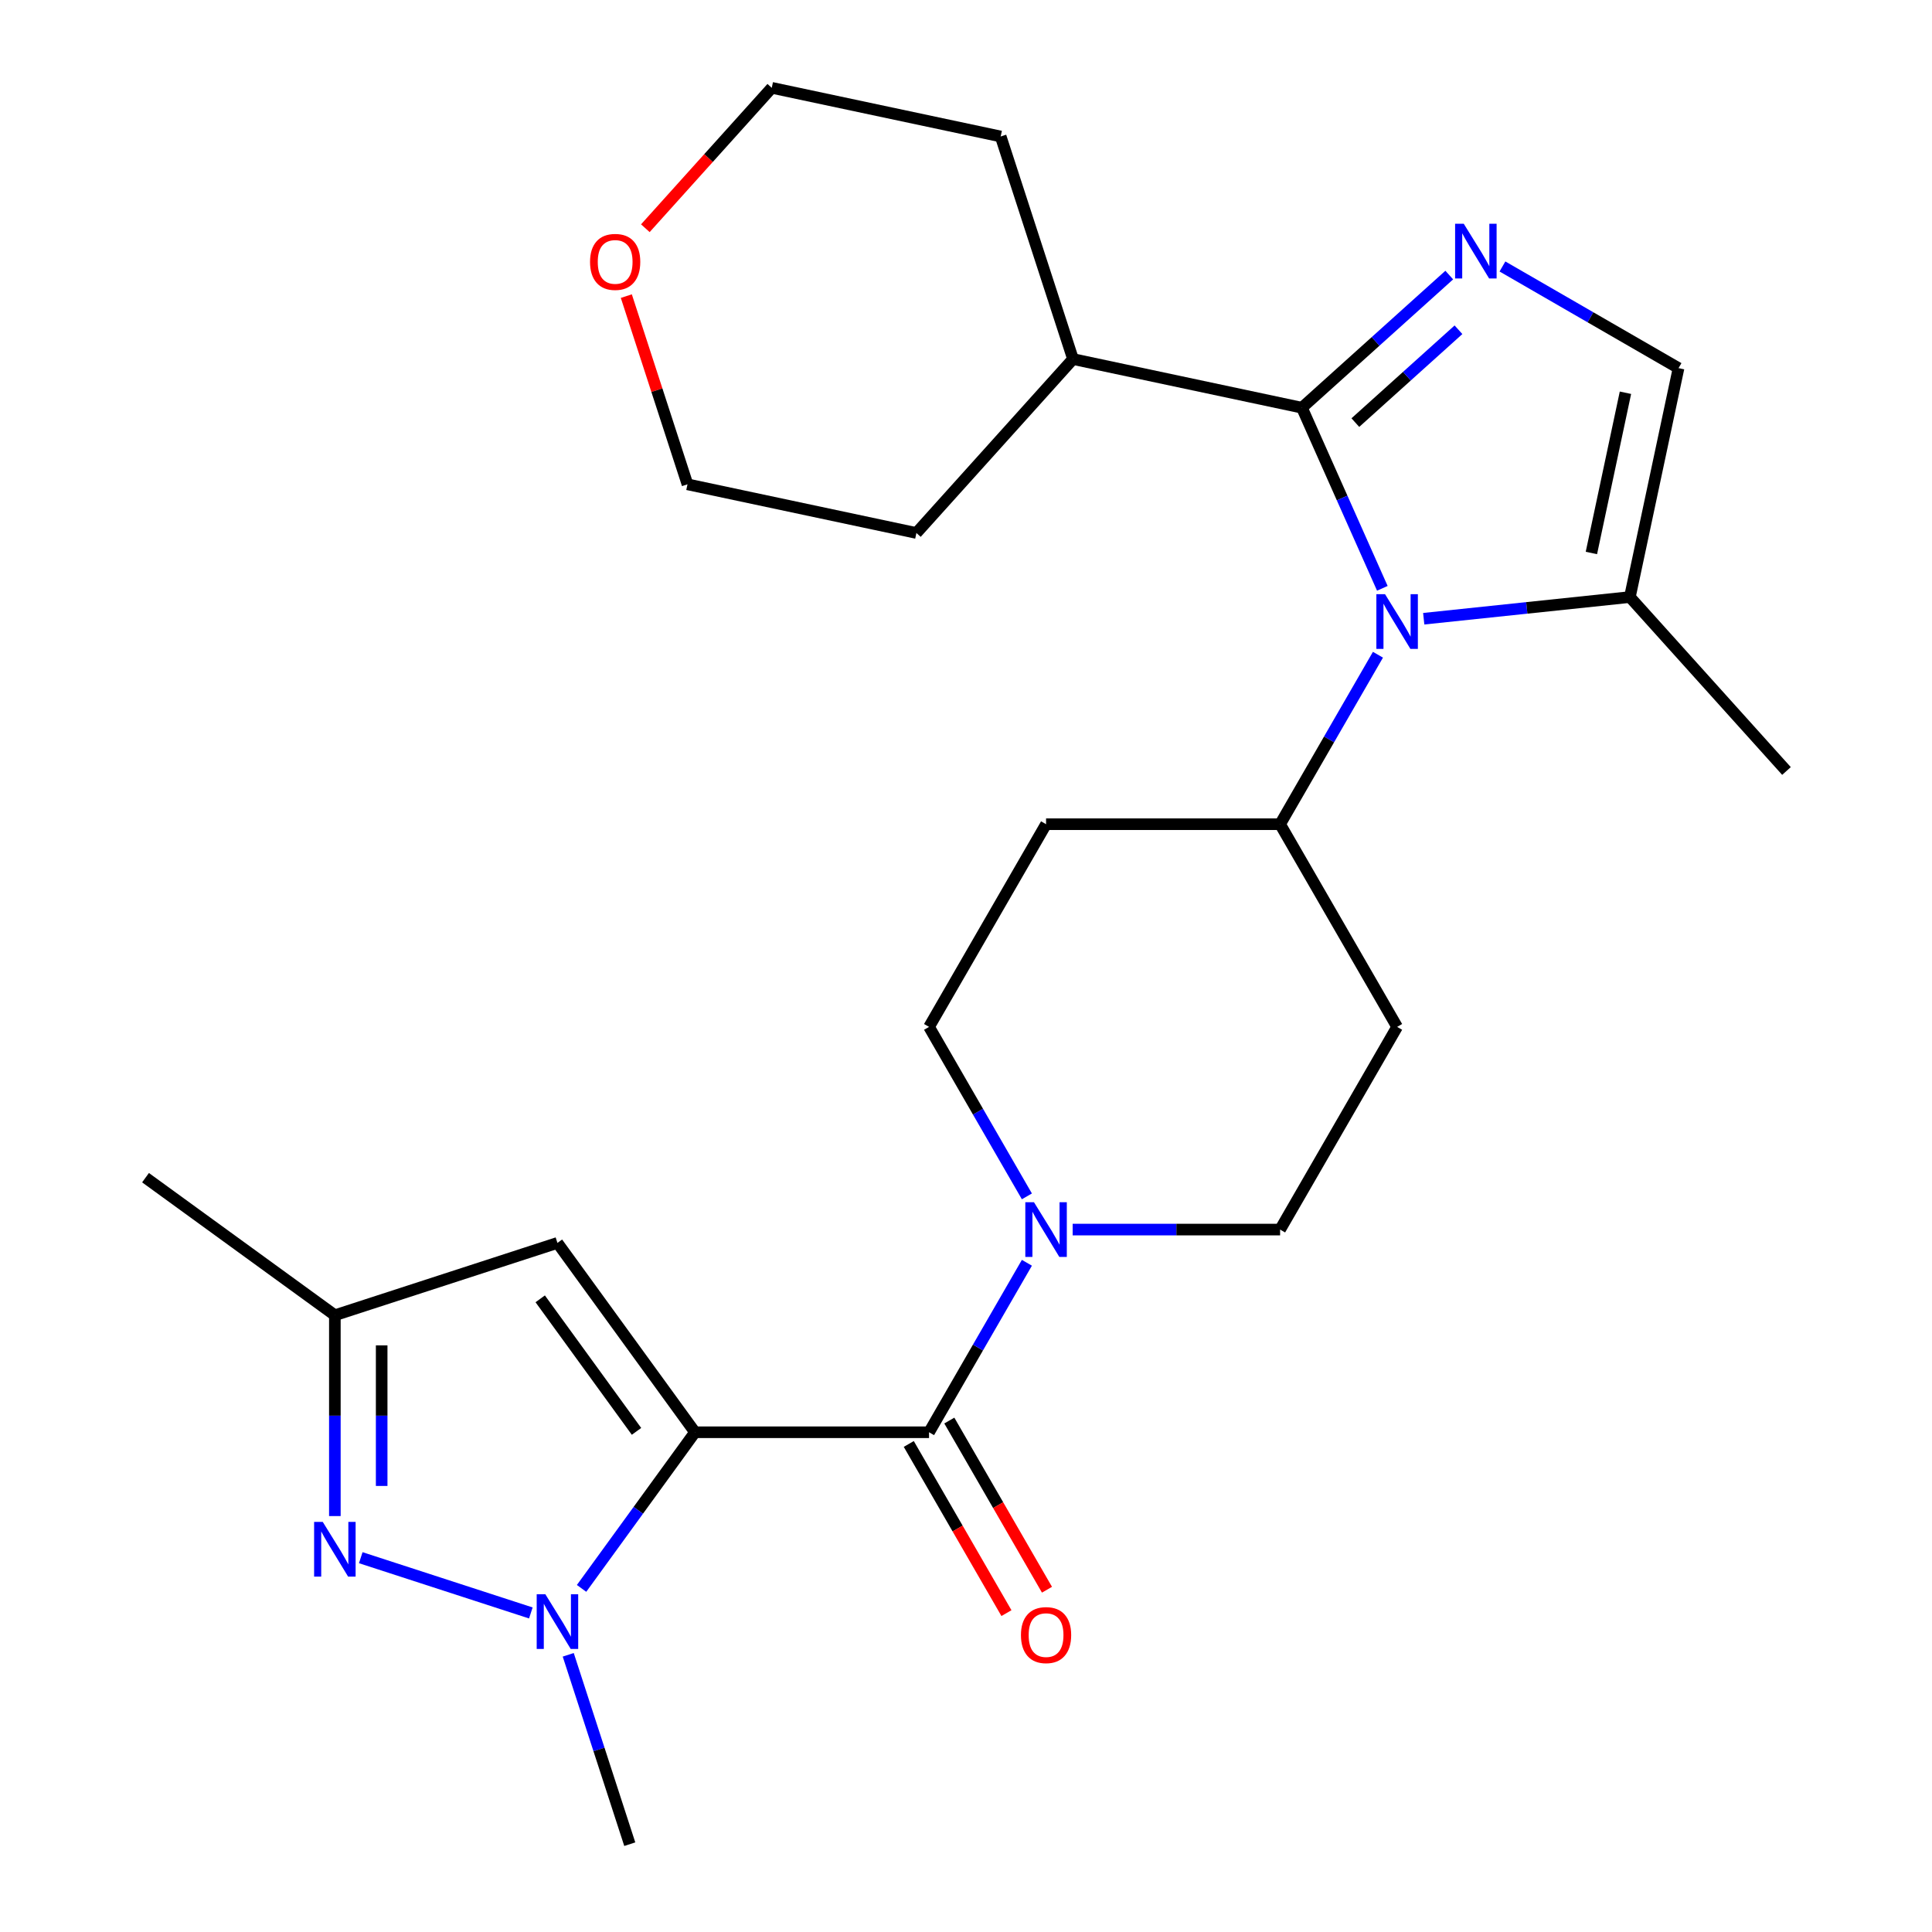 <?xml version='1.0' encoding='iso-8859-1'?>
<svg version='1.1' baseProfile='full'
              xmlns='http://www.w3.org/2000/svg'
                      xmlns:rdkit='http://www.rdkit.org/xml'
                      xmlns:xlink='http://www.w3.org/1999/xlink'
                  xml:space='preserve'
width='1000px' height='1000px' viewBox='0 0 1000 1000'>
<!-- END OF HEADER -->
<rect style='opacity:1.0;fill:#FFFFFF;stroke:none' width='1000' height='1000' x='0' y='0'> </rect>
<path class='bond-0' d='M 359.735,741.334 L 330.377,781.741' style='fill:none;fill-rule:evenodd;stroke:#000000;stroke-width:6px;stroke-linecap:butt;stroke-linejoin:miter;stroke-opacity:1' />
<path class='bond-0' d='M 330.377,781.741 L 301.02,822.148' style='fill:none;fill-rule:evenodd;stroke:#0000FF;stroke-width:6px;stroke-linecap:butt;stroke-linejoin:miter;stroke-opacity:1' />
<path class='bond-3' d='M 359.735,741.334 L 480.873,741.334' style='fill:none;fill-rule:evenodd;stroke:#000000;stroke-width:6px;stroke-linecap:butt;stroke-linejoin:miter;stroke-opacity:1' />
<path class='bond-6' d='M 359.735,741.334 L 288.532,643.331' style='fill:none;fill-rule:evenodd;stroke:#000000;stroke-width:6px;stroke-linecap:butt;stroke-linejoin:miter;stroke-opacity:1' />
<path class='bond-6' d='M 329.454,740.874 L 279.612,672.272' style='fill:none;fill-rule:evenodd;stroke:#000000;stroke-width:6px;stroke-linecap:butt;stroke-linejoin:miter;stroke-opacity:1' />
<path class='bond-5' d='M 274.763,834.863 L 186.729,806.259' style='fill:none;fill-rule:evenodd;stroke:#0000FF;stroke-width:6px;stroke-linecap:butt;stroke-linejoin:miter;stroke-opacity:1' />
<path class='bond-19' d='M 294.117,856.525 L 310.041,905.535' style='fill:none;fill-rule:evenodd;stroke:#0000FF;stroke-width:6px;stroke-linecap:butt;stroke-linejoin:miter;stroke-opacity:1' />
<path class='bond-19' d='M 310.041,905.535 L 325.966,954.545' style='fill:none;fill-rule:evenodd;stroke:#000000;stroke-width:6px;stroke-linecap:butt;stroke-linejoin:miter;stroke-opacity:1' />
<path class='bond-1' d='M 673.877,211.035 L 694.686,257.774' style='fill:none;fill-rule:evenodd;stroke:#000000;stroke-width:6px;stroke-linecap:butt;stroke-linejoin:miter;stroke-opacity:1' />
<path class='bond-1' d='M 694.686,257.774 L 715.496,304.512' style='fill:none;fill-rule:evenodd;stroke:#0000FF;stroke-width:6px;stroke-linecap:butt;stroke-linejoin:miter;stroke-opacity:1' />
<path class='bond-4' d='M 673.877,211.035 L 712.004,176.705' style='fill:none;fill-rule:evenodd;stroke:#000000;stroke-width:6px;stroke-linecap:butt;stroke-linejoin:miter;stroke-opacity:1' />
<path class='bond-4' d='M 712.004,176.705 L 750.132,142.376' style='fill:none;fill-rule:evenodd;stroke:#0000FF;stroke-width:6px;stroke-linecap:butt;stroke-linejoin:miter;stroke-opacity:1' />
<path class='bond-4' d='M 701.527,218.741 L 728.216,194.71' style='fill:none;fill-rule:evenodd;stroke:#000000;stroke-width:6px;stroke-linecap:butt;stroke-linejoin:miter;stroke-opacity:1' />
<path class='bond-4' d='M 728.216,194.71 L 754.905,170.679' style='fill:none;fill-rule:evenodd;stroke:#0000FF;stroke-width:6px;stroke-linecap:butt;stroke-linejoin:miter;stroke-opacity:1' />
<path class='bond-17' d='M 673.877,211.035 L 555.386,185.849' style='fill:none;fill-rule:evenodd;stroke:#000000;stroke-width:6px;stroke-linecap:butt;stroke-linejoin:miter;stroke-opacity:1' />
<path class='bond-2' d='M 713.225,338.889 L 687.902,382.749' style='fill:none;fill-rule:evenodd;stroke:#0000FF;stroke-width:6px;stroke-linecap:butt;stroke-linejoin:miter;stroke-opacity:1' />
<path class='bond-2' d='M 687.902,382.749 L 662.579,426.609' style='fill:none;fill-rule:evenodd;stroke:#000000;stroke-width:6px;stroke-linecap:butt;stroke-linejoin:miter;stroke-opacity:1' />
<path class='bond-8' d='M 736.917,320.253 L 790.27,314.646' style='fill:none;fill-rule:evenodd;stroke:#0000FF;stroke-width:6px;stroke-linecap:butt;stroke-linejoin:miter;stroke-opacity:1' />
<path class='bond-8' d='M 790.27,314.646 L 843.623,309.038' style='fill:none;fill-rule:evenodd;stroke:#000000;stroke-width:6px;stroke-linecap:butt;stroke-linejoin:miter;stroke-opacity:1' />
<path class='bond-7' d='M 480.873,741.334 L 506.195,697.474' style='fill:none;fill-rule:evenodd;stroke:#000000;stroke-width:6px;stroke-linecap:butt;stroke-linejoin:miter;stroke-opacity:1' />
<path class='bond-7' d='M 506.195,697.474 L 531.518,653.614' style='fill:none;fill-rule:evenodd;stroke:#0000FF;stroke-width:6px;stroke-linecap:butt;stroke-linejoin:miter;stroke-opacity:1' />
<path class='bond-14' d='M 470.382,747.391 L 495.658,791.171' style='fill:none;fill-rule:evenodd;stroke:#000000;stroke-width:6px;stroke-linecap:butt;stroke-linejoin:miter;stroke-opacity:1' />
<path class='bond-14' d='M 495.658,791.171 L 520.935,834.951' style='fill:none;fill-rule:evenodd;stroke:#FF0000;stroke-width:6px;stroke-linecap:butt;stroke-linejoin:miter;stroke-opacity:1' />
<path class='bond-14' d='M 491.364,735.277 L 516.64,779.057' style='fill:none;fill-rule:evenodd;stroke:#000000;stroke-width:6px;stroke-linecap:butt;stroke-linejoin:miter;stroke-opacity:1' />
<path class='bond-14' d='M 516.64,779.057 L 541.916,822.837' style='fill:none;fill-rule:evenodd;stroke:#FF0000;stroke-width:6px;stroke-linecap:butt;stroke-linejoin:miter;stroke-opacity:1' />
<path class='bond-28' d='M 777.669,137.928 L 823.239,164.237' style='fill:none;fill-rule:evenodd;stroke:#0000FF;stroke-width:6px;stroke-linecap:butt;stroke-linejoin:miter;stroke-opacity:1' />
<path class='bond-28' d='M 823.239,164.237 L 868.809,190.547' style='fill:none;fill-rule:evenodd;stroke:#000000;stroke-width:6px;stroke-linecap:butt;stroke-linejoin:miter;stroke-opacity:1' />
<path class='bond-26' d='M 173.323,784.714 L 173.323,732.74' style='fill:none;fill-rule:evenodd;stroke:#0000FF;stroke-width:6px;stroke-linecap:butt;stroke-linejoin:miter;stroke-opacity:1' />
<path class='bond-26' d='M 173.323,732.74 L 173.323,680.765' style='fill:none;fill-rule:evenodd;stroke:#000000;stroke-width:6px;stroke-linecap:butt;stroke-linejoin:miter;stroke-opacity:1' />
<path class='bond-26' d='M 197.551,769.122 L 197.551,732.74' style='fill:none;fill-rule:evenodd;stroke:#0000FF;stroke-width:6px;stroke-linecap:butt;stroke-linejoin:miter;stroke-opacity:1' />
<path class='bond-26' d='M 197.551,732.74 L 197.551,696.357' style='fill:none;fill-rule:evenodd;stroke:#000000;stroke-width:6px;stroke-linecap:butt;stroke-linejoin:miter;stroke-opacity:1' />
<path class='bond-10' d='M 288.532,643.331 L 173.323,680.765' style='fill:none;fill-rule:evenodd;stroke:#000000;stroke-width:6px;stroke-linecap:butt;stroke-linejoin:miter;stroke-opacity:1' />
<path class='bond-15' d='M 555.21,636.426 L 608.895,636.426' style='fill:none;fill-rule:evenodd;stroke:#0000FF;stroke-width:6px;stroke-linecap:butt;stroke-linejoin:miter;stroke-opacity:1' />
<path class='bond-15' d='M 608.895,636.426 L 662.579,636.426' style='fill:none;fill-rule:evenodd;stroke:#000000;stroke-width:6px;stroke-linecap:butt;stroke-linejoin:miter;stroke-opacity:1' />
<path class='bond-16' d='M 531.518,619.237 L 506.195,575.377' style='fill:none;fill-rule:evenodd;stroke:#0000FF;stroke-width:6px;stroke-linecap:butt;stroke-linejoin:miter;stroke-opacity:1' />
<path class='bond-16' d='M 506.195,575.377 L 480.873,531.517' style='fill:none;fill-rule:evenodd;stroke:#000000;stroke-width:6px;stroke-linecap:butt;stroke-linejoin:miter;stroke-opacity:1' />
<path class='bond-9' d='M 843.623,309.038 L 868.809,190.547' style='fill:none;fill-rule:evenodd;stroke:#000000;stroke-width:6px;stroke-linecap:butt;stroke-linejoin:miter;stroke-opacity:1' />
<path class='bond-9' d='M 823.702,286.227 L 841.332,203.284' style='fill:none;fill-rule:evenodd;stroke:#000000;stroke-width:6px;stroke-linecap:butt;stroke-linejoin:miter;stroke-opacity:1' />
<path class='bond-20' d='M 843.623,309.038 L 924.68,399.061' style='fill:none;fill-rule:evenodd;stroke:#000000;stroke-width:6px;stroke-linecap:butt;stroke-linejoin:miter;stroke-opacity:1' />
<path class='bond-21' d='M 173.323,680.765 L 75.32,609.562' style='fill:none;fill-rule:evenodd;stroke:#000000;stroke-width:6px;stroke-linecap:butt;stroke-linejoin:miter;stroke-opacity:1' />
<path class='bond-11' d='M 662.579,426.609 L 541.442,426.609' style='fill:none;fill-rule:evenodd;stroke:#000000;stroke-width:6px;stroke-linecap:butt;stroke-linejoin:miter;stroke-opacity:1' />
<path class='bond-27' d='M 662.579,426.609 L 723.148,531.517' style='fill:none;fill-rule:evenodd;stroke:#000000;stroke-width:6px;stroke-linecap:butt;stroke-linejoin:miter;stroke-opacity:1' />
<path class='bond-12' d='M 723.148,531.517 L 662.579,636.426' style='fill:none;fill-rule:evenodd;stroke:#000000;stroke-width:6px;stroke-linecap:butt;stroke-linejoin:miter;stroke-opacity:1' />
<path class='bond-13' d='M 541.442,426.609 L 480.873,531.517' style='fill:none;fill-rule:evenodd;stroke:#000000;stroke-width:6px;stroke-linecap:butt;stroke-linejoin:miter;stroke-opacity:1' />
<path class='bond-24' d='M 555.386,185.849 L 474.329,275.872' style='fill:none;fill-rule:evenodd;stroke:#000000;stroke-width:6px;stroke-linecap:butt;stroke-linejoin:miter;stroke-opacity:1' />
<path class='bond-25' d='M 555.386,185.849 L 517.953,70.641' style='fill:none;fill-rule:evenodd;stroke:#000000;stroke-width:6px;stroke-linecap:butt;stroke-linejoin:miter;stroke-opacity:1' />
<path class='bond-18' d='M 334.026,118.129 L 366.744,81.792' style='fill:none;fill-rule:evenodd;stroke:#FF0000;stroke-width:6px;stroke-linecap:butt;stroke-linejoin:miter;stroke-opacity:1' />
<path class='bond-18' d='M 366.744,81.792 L 399.462,45.455' style='fill:none;fill-rule:evenodd;stroke:#000000;stroke-width:6px;stroke-linecap:butt;stroke-linejoin:miter;stroke-opacity:1' />
<path class='bond-29' d='M 324.185,153.266 L 340.012,201.976' style='fill:none;fill-rule:evenodd;stroke:#FF0000;stroke-width:6px;stroke-linecap:butt;stroke-linejoin:miter;stroke-opacity:1' />
<path class='bond-29' d='M 340.012,201.976 L 355.839,250.686' style='fill:none;fill-rule:evenodd;stroke:#000000;stroke-width:6px;stroke-linecap:butt;stroke-linejoin:miter;stroke-opacity:1' />
<path class='bond-22' d='M 355.839,250.686 L 474.329,275.872' style='fill:none;fill-rule:evenodd;stroke:#000000;stroke-width:6px;stroke-linecap:butt;stroke-linejoin:miter;stroke-opacity:1' />
<path class='bond-23' d='M 399.462,45.455 L 517.953,70.641' style='fill:none;fill-rule:evenodd;stroke:#000000;stroke-width:6px;stroke-linecap:butt;stroke-linejoin:miter;stroke-opacity:1' />
<path  class='atom-1' d='M 282.272 825.177
L 291.552 840.177
Q 292.472 841.657, 293.952 844.337
Q 295.432 847.017, 295.512 847.177
L 295.512 825.177
L 299.272 825.177
L 299.272 853.497
L 295.392 853.497
L 285.432 837.097
Q 284.272 835.177, 283.032 832.977
Q 281.832 830.777, 281.472 830.097
L 281.472 853.497
L 277.792 853.497
L 277.792 825.177
L 282.272 825.177
' fill='#0000FF'/>
<path  class='atom-3' d='M 716.888 307.54
L 726.168 322.54
Q 727.088 324.02, 728.568 326.7
Q 730.048 329.38, 730.128 329.54
L 730.128 307.54
L 733.888 307.54
L 733.888 335.86
L 730.008 335.86
L 720.048 319.46
Q 718.888 317.54, 717.648 315.34
Q 716.448 313.14, 716.088 312.46
L 716.088 335.86
L 712.408 335.86
L 712.408 307.54
L 716.888 307.54
' fill='#0000FF'/>
<path  class='atom-5' d='M 757.64 115.818
L 766.92 130.818
Q 767.84 132.298, 769.32 134.978
Q 770.8 137.658, 770.88 137.818
L 770.88 115.818
L 774.64 115.818
L 774.64 144.138
L 770.76 144.138
L 760.8 127.738
Q 759.64 125.818, 758.4 123.618
Q 757.2 121.418, 756.84 120.738
L 756.84 144.138
L 753.16 144.138
L 753.16 115.818
L 757.64 115.818
' fill='#0000FF'/>
<path  class='atom-6' d='M 167.063 787.743
L 176.343 802.743
Q 177.263 804.223, 178.743 806.903
Q 180.223 809.583, 180.303 809.743
L 180.303 787.743
L 184.063 787.743
L 184.063 816.063
L 180.183 816.063
L 170.223 799.663
Q 169.063 797.743, 167.823 795.543
Q 166.623 793.343, 166.263 792.663
L 166.263 816.063
L 162.583 816.063
L 162.583 787.743
L 167.063 787.743
' fill='#0000FF'/>
<path  class='atom-8' d='M 535.182 622.266
L 544.462 637.266
Q 545.382 638.746, 546.862 641.426
Q 548.342 644.106, 548.422 644.266
L 548.422 622.266
L 552.182 622.266
L 552.182 650.586
L 548.302 650.586
L 538.342 634.186
Q 537.182 632.266, 535.942 630.066
Q 534.742 627.866, 534.382 627.186
L 534.382 650.586
L 530.702 650.586
L 530.702 622.266
L 535.182 622.266
' fill='#0000FF'/>
<path  class='atom-15' d='M 528.442 846.322
Q 528.442 839.522, 531.802 835.722
Q 535.162 831.922, 541.442 831.922
Q 547.722 831.922, 551.082 835.722
Q 554.442 839.522, 554.442 846.322
Q 554.442 853.202, 551.042 857.122
Q 547.642 861.002, 541.442 861.002
Q 535.202 861.002, 531.802 857.122
Q 528.442 853.242, 528.442 846.322
M 541.442 857.802
Q 545.762 857.802, 548.082 854.922
Q 550.442 852.002, 550.442 846.322
Q 550.442 840.762, 548.082 837.962
Q 545.762 835.122, 541.442 835.122
Q 537.122 835.122, 534.762 837.922
Q 532.442 840.722, 532.442 846.322
Q 532.442 852.042, 534.762 854.922
Q 537.122 857.802, 541.442 857.802
' fill='#FF0000'/>
<path  class='atom-19' d='M 305.405 135.557
Q 305.405 128.757, 308.765 124.957
Q 312.125 121.157, 318.405 121.157
Q 324.685 121.157, 328.045 124.957
Q 331.405 128.757, 331.405 135.557
Q 331.405 142.437, 328.005 146.357
Q 324.605 150.237, 318.405 150.237
Q 312.165 150.237, 308.765 146.357
Q 305.405 142.477, 305.405 135.557
M 318.405 147.037
Q 322.725 147.037, 325.045 144.157
Q 327.405 141.237, 327.405 135.557
Q 327.405 129.997, 325.045 127.197
Q 322.725 124.357, 318.405 124.357
Q 314.085 124.357, 311.725 127.157
Q 309.405 129.957, 309.405 135.557
Q 309.405 141.277, 311.725 144.157
Q 314.085 147.037, 318.405 147.037
' fill='#FF0000'/>
</svg>
